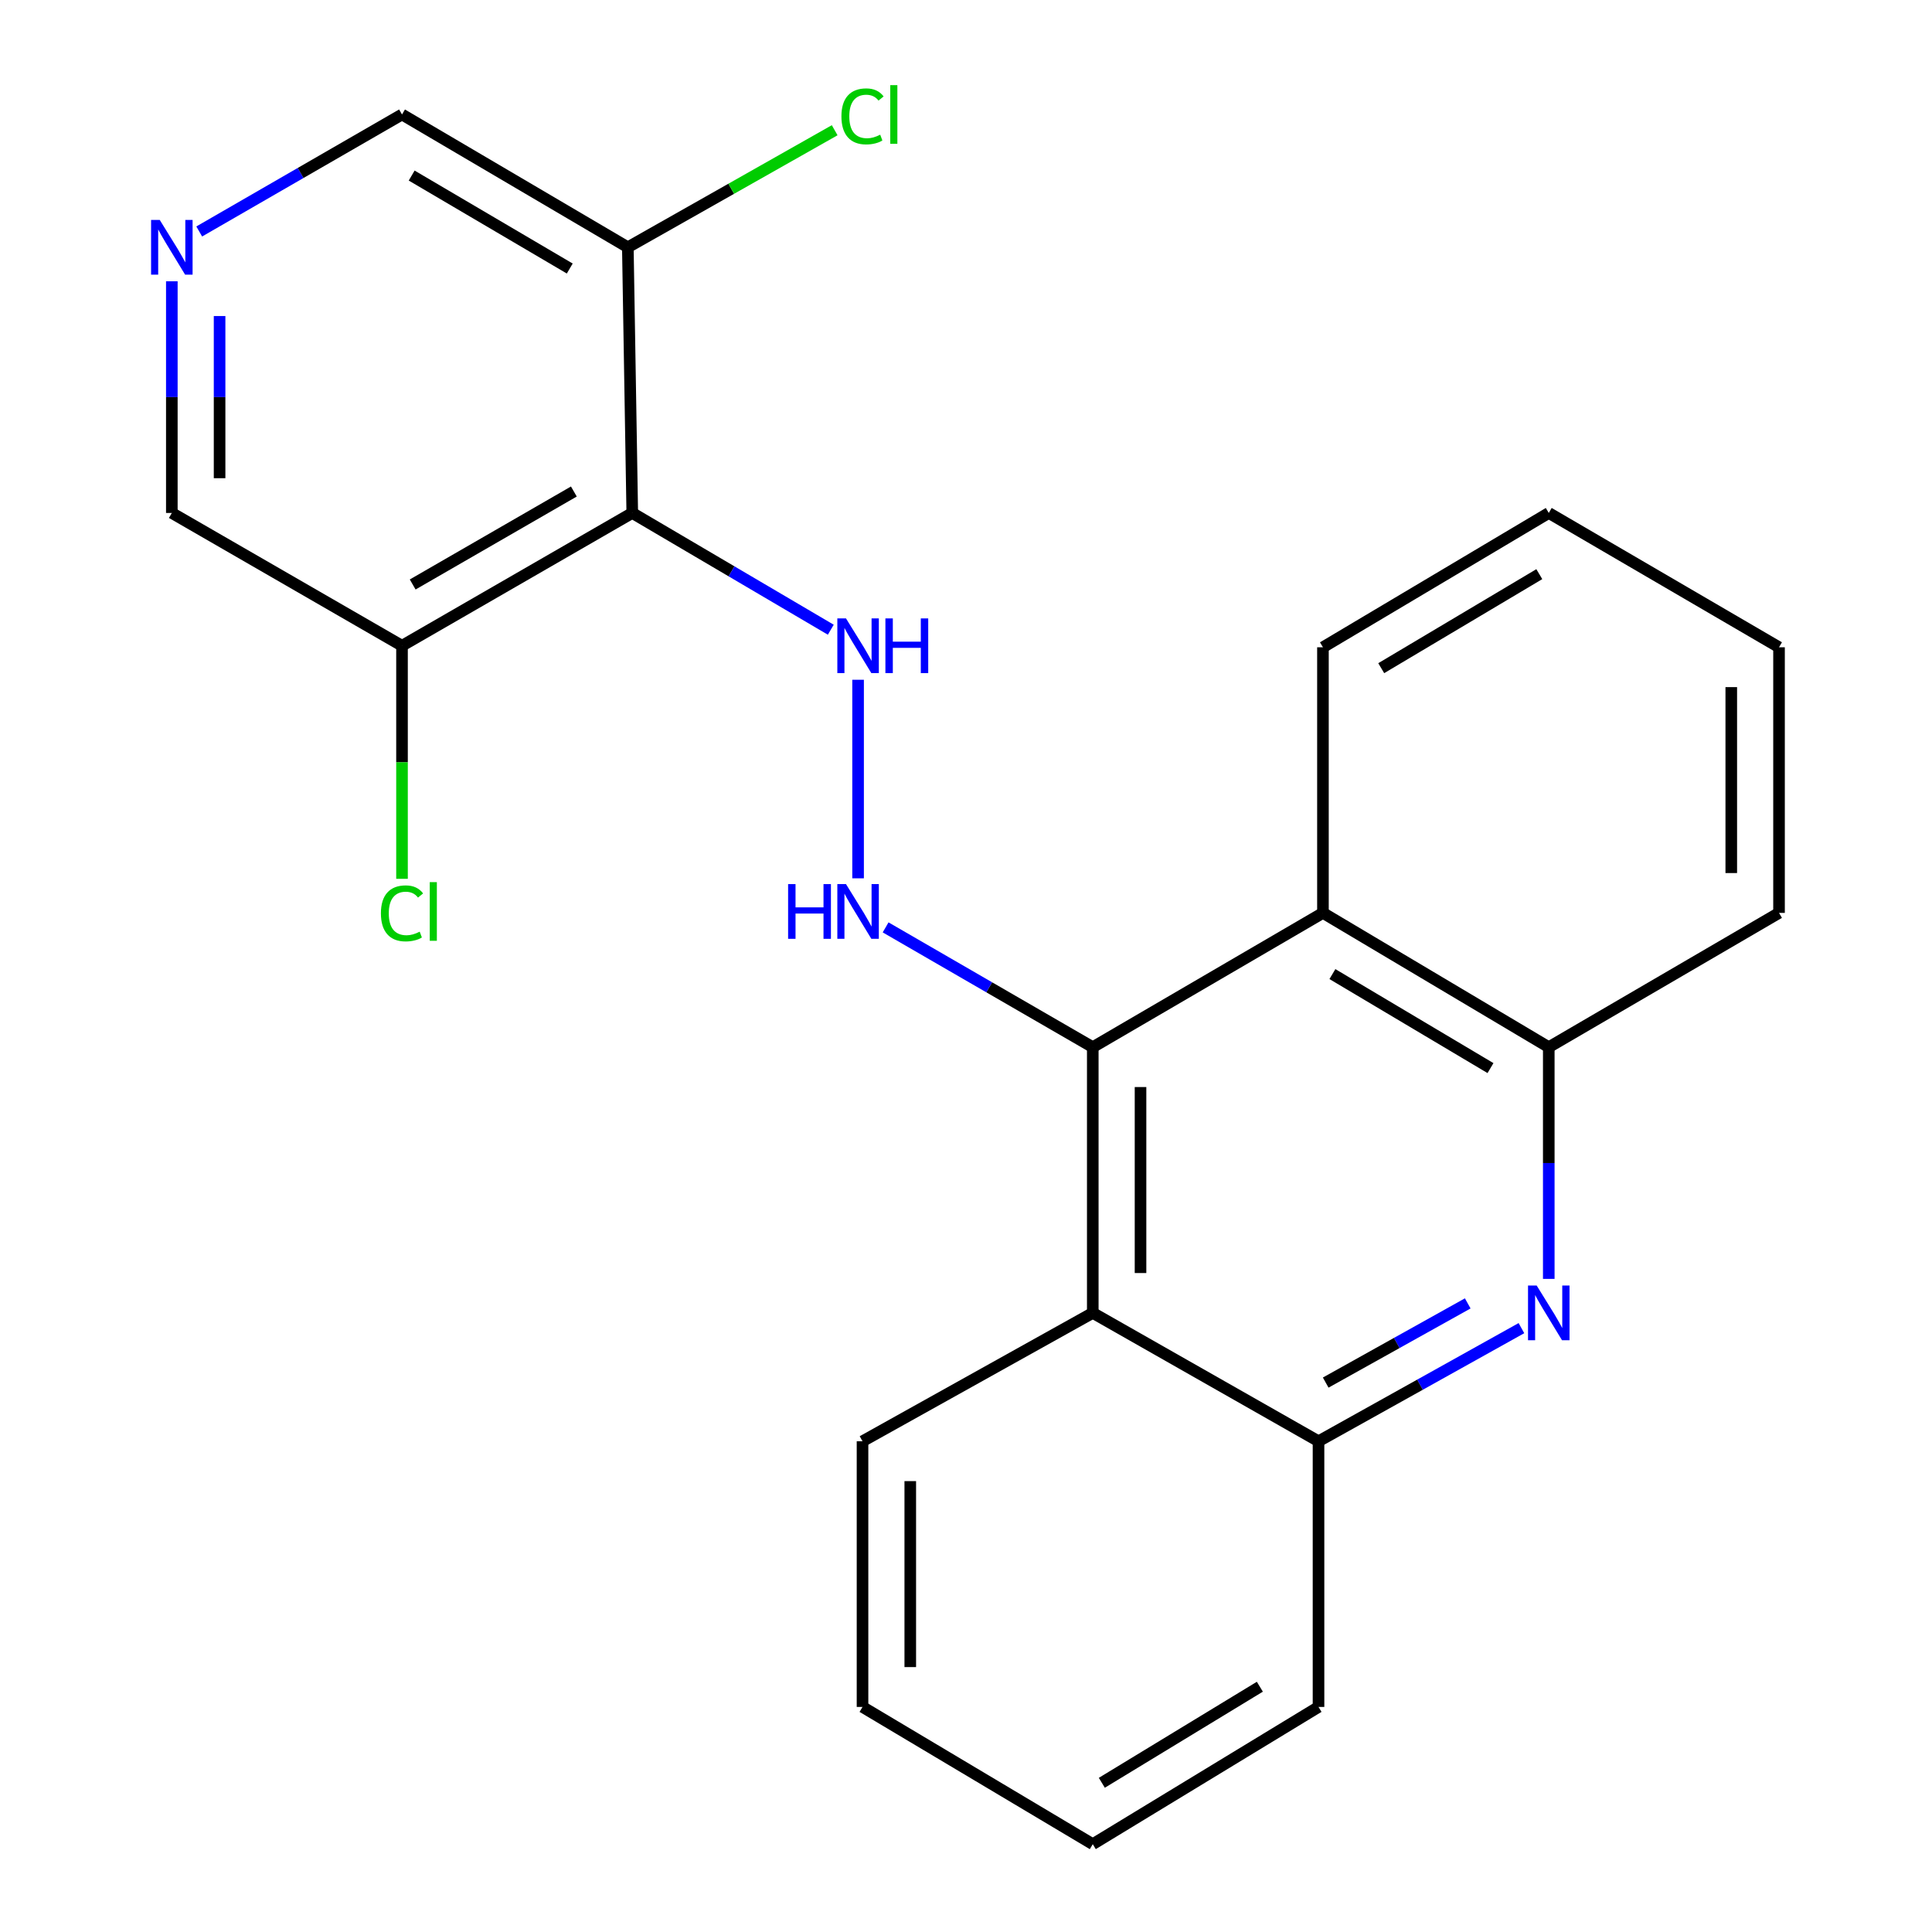 <?xml version='1.0' encoding='iso-8859-1'?>
<svg version='1.1' baseProfile='full'
              xmlns='http://www.w3.org/2000/svg'
                      xmlns:rdkit='http://www.rdkit.org/xml'
                      xmlns:xlink='http://www.w3.org/1999/xlink'
                  xml:space='preserve'
width='1000px' height='1000px' viewBox='0 0 1000 1000'>
<!-- END OF HEADER -->
<rect style='opacity:1.0;fill:#FFFFFF;stroke:none' width='1000' height='1000' x='0' y='0'> </rect>
<path class='bond-3' d='M 565.617,542.025 L 512.005,511.019' style='fill:none;fill-rule:evenodd;stroke:#000000;stroke-width:6px;stroke-linecap:butt;stroke-linejoin:miter;stroke-opacity:1' />
<path class='bond-3' d='M 512.005,511.019 L 458.393,480.012' style='fill:none;fill-rule:evenodd;stroke:#0000FF;stroke-width:6px;stroke-linecap:butt;stroke-linejoin:miter;stroke-opacity:1' />
<path class='bond-4' d='M 565.617,542.025 L 684.755,472.514' style='fill:none;fill-rule:evenodd;stroke:#000000;stroke-width:6px;stroke-linecap:butt;stroke-linejoin:miter;stroke-opacity:1' />
<path class='bond-5' d='M 565.617,542.025 L 565.617,679.55' style='fill:none;fill-rule:evenodd;stroke:#000000;stroke-width:6px;stroke-linecap:butt;stroke-linejoin:miter;stroke-opacity:1' />
<path class='bond-5' d='M 590.334,562.653 L 590.334,658.921' style='fill:none;fill-rule:evenodd;stroke:#000000;stroke-width:6px;stroke-linecap:butt;stroke-linejoin:miter;stroke-opacity:1' />
<path class='bond-0' d='M 327.258,265.505 L 378.636,295.721' style='fill:none;fill-rule:evenodd;stroke:#000000;stroke-width:6px;stroke-linecap:butt;stroke-linejoin:miter;stroke-opacity:1' />
<path class='bond-0' d='M 378.636,295.721 L 430.014,325.937' style='fill:none;fill-rule:evenodd;stroke:#0000FF;stroke-width:6px;stroke-linecap:butt;stroke-linejoin:miter;stroke-opacity:1' />
<path class='bond-8' d='M 327.258,265.505 L 208.079,334.247' style='fill:none;fill-rule:evenodd;stroke:#000000;stroke-width:6px;stroke-linecap:butt;stroke-linejoin:miter;stroke-opacity:1' />
<path class='bond-8' d='M 297.032,254.405 L 213.606,302.525' style='fill:none;fill-rule:evenodd;stroke:#000000;stroke-width:6px;stroke-linecap:butt;stroke-linejoin:miter;stroke-opacity:1' />
<path class='bond-9' d='M 327.258,265.505 L 324.965,127.993' style='fill:none;fill-rule:evenodd;stroke:#000000;stroke-width:6px;stroke-linecap:butt;stroke-linejoin:miter;stroke-opacity:1' />
<path class='bond-1' d='M 787.49,687.44 L 734.976,716.719' style='fill:none;fill-rule:evenodd;stroke:#0000FF;stroke-width:6px;stroke-linecap:butt;stroke-linejoin:miter;stroke-opacity:1' />
<path class='bond-1' d='M 734.976,716.719 L 682.462,745.999' style='fill:none;fill-rule:evenodd;stroke:#000000;stroke-width:6px;stroke-linecap:butt;stroke-linejoin:miter;stroke-opacity:1' />
<path class='bond-1' d='M 759.699,674.635 L 722.939,695.131' style='fill:none;fill-rule:evenodd;stroke:#0000FF;stroke-width:6px;stroke-linecap:butt;stroke-linejoin:miter;stroke-opacity:1' />
<path class='bond-1' d='M 722.939,695.131 L 686.179,715.626' style='fill:none;fill-rule:evenodd;stroke:#000000;stroke-width:6px;stroke-linecap:butt;stroke-linejoin:miter;stroke-opacity:1' />
<path class='bond-23' d='M 801.641,661.952 L 801.641,601.988' style='fill:none;fill-rule:evenodd;stroke:#0000FF;stroke-width:6px;stroke-linecap:butt;stroke-linejoin:miter;stroke-opacity:1' />
<path class='bond-23' d='M 801.641,601.988 L 801.641,542.025' style='fill:none;fill-rule:evenodd;stroke:#000000;stroke-width:6px;stroke-linecap:butt;stroke-linejoin:miter;stroke-opacity:1' />
<path class='bond-2' d='M 444.144,351.845 L 444.144,454.614' style='fill:none;fill-rule:evenodd;stroke:#0000FF;stroke-width:6px;stroke-linecap:butt;stroke-linejoin:miter;stroke-opacity:1' />
<path class='bond-6' d='M 684.755,472.514 L 801.641,542.025' style='fill:none;fill-rule:evenodd;stroke:#000000;stroke-width:6px;stroke-linecap:butt;stroke-linejoin:miter;stroke-opacity:1' />
<path class='bond-6' d='M 689.654,504.185 L 771.474,552.843' style='fill:none;fill-rule:evenodd;stroke:#000000;stroke-width:6px;stroke-linecap:butt;stroke-linejoin:miter;stroke-opacity:1' />
<path class='bond-16' d='M 684.755,472.514 L 684.755,335.03' style='fill:none;fill-rule:evenodd;stroke:#000000;stroke-width:6px;stroke-linecap:butt;stroke-linejoin:miter;stroke-opacity:1' />
<path class='bond-7' d='M 565.617,679.55 L 682.462,745.999' style='fill:none;fill-rule:evenodd;stroke:#000000;stroke-width:6px;stroke-linecap:butt;stroke-linejoin:miter;stroke-opacity:1' />
<path class='bond-15' d='M 565.617,679.55 L 446.438,745.999' style='fill:none;fill-rule:evenodd;stroke:#000000;stroke-width:6px;stroke-linecap:butt;stroke-linejoin:miter;stroke-opacity:1' />
<path class='bond-17' d='M 801.641,542.025 L 920.821,472.514' style='fill:none;fill-rule:evenodd;stroke:#000000;stroke-width:6px;stroke-linecap:butt;stroke-linejoin:miter;stroke-opacity:1' />
<path class='bond-18' d='M 682.462,745.999 L 682.462,883.51' style='fill:none;fill-rule:evenodd;stroke:#000000;stroke-width:6px;stroke-linecap:butt;stroke-linejoin:miter;stroke-opacity:1' />
<path class='bond-12' d='M 208.079,334.247 L 208.079,394.56' style='fill:none;fill-rule:evenodd;stroke:#000000;stroke-width:6px;stroke-linecap:butt;stroke-linejoin:miter;stroke-opacity:1' />
<path class='bond-12' d='M 208.079,394.56 L 208.079,454.874' style='fill:none;fill-rule:evenodd;stroke:#00CC00;stroke-width:6px;stroke-linecap:butt;stroke-linejoin:miter;stroke-opacity:1' />
<path class='bond-13' d='M 208.079,334.247 L 88.941,265.505' style='fill:none;fill-rule:evenodd;stroke:#000000;stroke-width:6px;stroke-linecap:butt;stroke-linejoin:miter;stroke-opacity:1' />
<path class='bond-11' d='M 324.965,127.993 L 378.497,97.7' style='fill:none;fill-rule:evenodd;stroke:#000000;stroke-width:6px;stroke-linecap:butt;stroke-linejoin:miter;stroke-opacity:1' />
<path class='bond-11' d='M 378.497,97.7 L 432.028,67.406' style='fill:none;fill-rule:evenodd;stroke:#00CC00;stroke-width:6px;stroke-linecap:butt;stroke-linejoin:miter;stroke-opacity:1' />
<path class='bond-14' d='M 324.965,127.993 L 208.079,59.251' style='fill:none;fill-rule:evenodd;stroke:#000000;stroke-width:6px;stroke-linecap:butt;stroke-linejoin:miter;stroke-opacity:1' />
<path class='bond-14' d='M 294.902,138.988 L 213.082,90.869' style='fill:none;fill-rule:evenodd;stroke:#000000;stroke-width:6px;stroke-linecap:butt;stroke-linejoin:miter;stroke-opacity:1' />
<path class='bond-10' d='M 103.119,119.812 L 155.599,89.532' style='fill:none;fill-rule:evenodd;stroke:#0000FF;stroke-width:6px;stroke-linecap:butt;stroke-linejoin:miter;stroke-opacity:1' />
<path class='bond-10' d='M 155.599,89.532 L 208.079,59.251' style='fill:none;fill-rule:evenodd;stroke:#000000;stroke-width:6px;stroke-linecap:butt;stroke-linejoin:miter;stroke-opacity:1' />
<path class='bond-26' d='M 88.941,145.591 L 88.941,205.548' style='fill:none;fill-rule:evenodd;stroke:#0000FF;stroke-width:6px;stroke-linecap:butt;stroke-linejoin:miter;stroke-opacity:1' />
<path class='bond-26' d='M 88.941,205.548 L 88.941,265.505' style='fill:none;fill-rule:evenodd;stroke:#000000;stroke-width:6px;stroke-linecap:butt;stroke-linejoin:miter;stroke-opacity:1' />
<path class='bond-26' d='M 113.658,163.578 L 113.658,205.548' style='fill:none;fill-rule:evenodd;stroke:#0000FF;stroke-width:6px;stroke-linecap:butt;stroke-linejoin:miter;stroke-opacity:1' />
<path class='bond-26' d='M 113.658,205.548 L 113.658,247.518' style='fill:none;fill-rule:evenodd;stroke:#000000;stroke-width:6px;stroke-linecap:butt;stroke-linejoin:miter;stroke-opacity:1' />
<path class='bond-19' d='M 446.438,745.999 L 446.438,883.51' style='fill:none;fill-rule:evenodd;stroke:#000000;stroke-width:6px;stroke-linecap:butt;stroke-linejoin:miter;stroke-opacity:1' />
<path class='bond-19' d='M 471.155,766.625 L 471.155,862.883' style='fill:none;fill-rule:evenodd;stroke:#000000;stroke-width:6px;stroke-linecap:butt;stroke-linejoin:miter;stroke-opacity:1' />
<path class='bond-20' d='M 684.755,335.03 L 801.641,265.505' style='fill:none;fill-rule:evenodd;stroke:#000000;stroke-width:6px;stroke-linecap:butt;stroke-linejoin:miter;stroke-opacity:1' />
<path class='bond-20' d='M 714.924,345.845 L 796.744,297.177' style='fill:none;fill-rule:evenodd;stroke:#000000;stroke-width:6px;stroke-linecap:butt;stroke-linejoin:miter;stroke-opacity:1' />
<path class='bond-25' d='M 920.821,472.514 L 920.821,335.03' style='fill:none;fill-rule:evenodd;stroke:#000000;stroke-width:6px;stroke-linecap:butt;stroke-linejoin:miter;stroke-opacity:1' />
<path class='bond-25' d='M 896.103,451.891 L 896.103,355.652' style='fill:none;fill-rule:evenodd;stroke:#000000;stroke-width:6px;stroke-linecap:butt;stroke-linejoin:miter;stroke-opacity:1' />
<path class='bond-24' d='M 682.462,883.51 L 565.617,954.545' style='fill:none;fill-rule:evenodd;stroke:#000000;stroke-width:6px;stroke-linecap:butt;stroke-linejoin:miter;stroke-opacity:1' />
<path class='bond-24' d='M 652.095,873.045 L 570.304,922.77' style='fill:none;fill-rule:evenodd;stroke:#000000;stroke-width:6px;stroke-linecap:butt;stroke-linejoin:miter;stroke-opacity:1' />
<path class='bond-22' d='M 446.438,883.51 L 565.617,954.545' style='fill:none;fill-rule:evenodd;stroke:#000000;stroke-width:6px;stroke-linecap:butt;stroke-linejoin:miter;stroke-opacity:1' />
<path class='bond-21' d='M 801.641,265.505 L 920.821,335.03' style='fill:none;fill-rule:evenodd;stroke:#000000;stroke-width:6px;stroke-linecap:butt;stroke-linejoin:miter;stroke-opacity:1' />
<path  class='atom-2' d='M 795.381 665.39
L 804.661 680.39
Q 805.581 681.87, 807.061 684.55
Q 808.541 687.23, 808.621 687.39
L 808.621 665.39
L 812.381 665.39
L 812.381 693.71
L 808.501 693.71
L 798.541 677.31
Q 797.381 675.39, 796.141 673.19
Q 794.941 670.99, 794.581 670.31
L 794.581 693.71
L 790.901 693.71
L 790.901 665.39
L 795.381 665.39
' fill='#0000FF'/>
<path  class='atom-3' d='M 437.884 320.087
L 447.164 335.087
Q 448.084 336.567, 449.564 339.247
Q 451.044 341.927, 451.124 342.087
L 451.124 320.087
L 454.884 320.087
L 454.884 348.407
L 451.004 348.407
L 441.044 332.007
Q 439.884 330.087, 438.644 327.887
Q 437.444 325.687, 437.084 325.007
L 437.084 348.407
L 433.404 348.407
L 433.404 320.087
L 437.884 320.087
' fill='#0000FF'/>
<path  class='atom-3' d='M 458.284 320.087
L 462.124 320.087
L 462.124 332.127
L 476.604 332.127
L 476.604 320.087
L 480.444 320.087
L 480.444 348.407
L 476.604 348.407
L 476.604 335.327
L 462.124 335.327
L 462.124 348.407
L 458.284 348.407
L 458.284 320.087
' fill='#0000FF'/>
<path  class='atom-4' d='M 407.924 457.612
L 411.764 457.612
L 411.764 469.652
L 426.244 469.652
L 426.244 457.612
L 430.084 457.612
L 430.084 485.932
L 426.244 485.932
L 426.244 472.852
L 411.764 472.852
L 411.764 485.932
L 407.924 485.932
L 407.924 457.612
' fill='#0000FF'/>
<path  class='atom-4' d='M 437.884 457.612
L 447.164 472.612
Q 448.084 474.092, 449.564 476.772
Q 451.044 479.452, 451.124 479.612
L 451.124 457.612
L 454.884 457.612
L 454.884 485.932
L 451.004 485.932
L 441.044 469.532
Q 439.884 467.612, 438.644 465.412
Q 437.444 463.212, 437.084 462.532
L 437.084 485.932
L 433.404 485.932
L 433.404 457.612
L 437.884 457.612
' fill='#0000FF'/>
<path  class='atom-11' d='M 82.681 113.833
L 91.961 128.833
Q 92.881 130.313, 94.361 132.993
Q 95.841 135.673, 95.921 135.833
L 95.921 113.833
L 99.681 113.833
L 99.681 142.153
L 95.801 142.153
L 85.841 125.753
Q 84.681 123.833, 83.441 121.633
Q 82.241 119.433, 81.881 118.753
L 81.881 142.153
L 78.201 142.153
L 78.201 113.833
L 82.681 113.833
' fill='#0000FF'/>
<path  class='atom-12' d='M 435.518 60.231
Q 435.518 53.191, 438.798 49.511
Q 442.118 45.791, 448.398 45.791
Q 454.238 45.791, 457.358 49.911
L 454.718 52.071
Q 452.438 49.071, 448.398 49.071
Q 444.118 49.071, 441.838 51.951
Q 439.598 54.791, 439.598 60.231
Q 439.598 65.831, 441.918 68.711
Q 444.278 71.591, 448.838 71.591
Q 451.958 71.591, 455.598 69.711
L 456.718 72.711
Q 455.238 73.671, 452.998 74.231
Q 450.758 74.791, 448.278 74.791
Q 442.118 74.791, 438.798 71.031
Q 435.518 67.271, 435.518 60.231
' fill='#00CC00'/>
<path  class='atom-12' d='M 460.798 44.071
L 464.478 44.071
L 464.478 74.431
L 460.798 74.431
L 460.798 44.071
' fill='#00CC00'/>
<path  class='atom-13' d='M 197.159 472.752
Q 197.159 465.712, 200.439 462.032
Q 203.759 458.312, 210.039 458.312
Q 215.879 458.312, 218.999 462.432
L 216.359 464.592
Q 214.079 461.592, 210.039 461.592
Q 205.759 461.592, 203.479 464.472
Q 201.239 467.312, 201.239 472.752
Q 201.239 478.352, 203.559 481.232
Q 205.919 484.112, 210.479 484.112
Q 213.599 484.112, 217.239 482.232
L 218.359 485.232
Q 216.879 486.192, 214.639 486.752
Q 212.399 487.312, 209.919 487.312
Q 203.759 487.312, 200.439 483.552
Q 197.159 479.792, 197.159 472.752
' fill='#00CC00'/>
<path  class='atom-13' d='M 222.439 456.592
L 226.119 456.592
L 226.119 486.952
L 222.439 486.952
L 222.439 456.592
' fill='#00CC00'/>
</svg>
